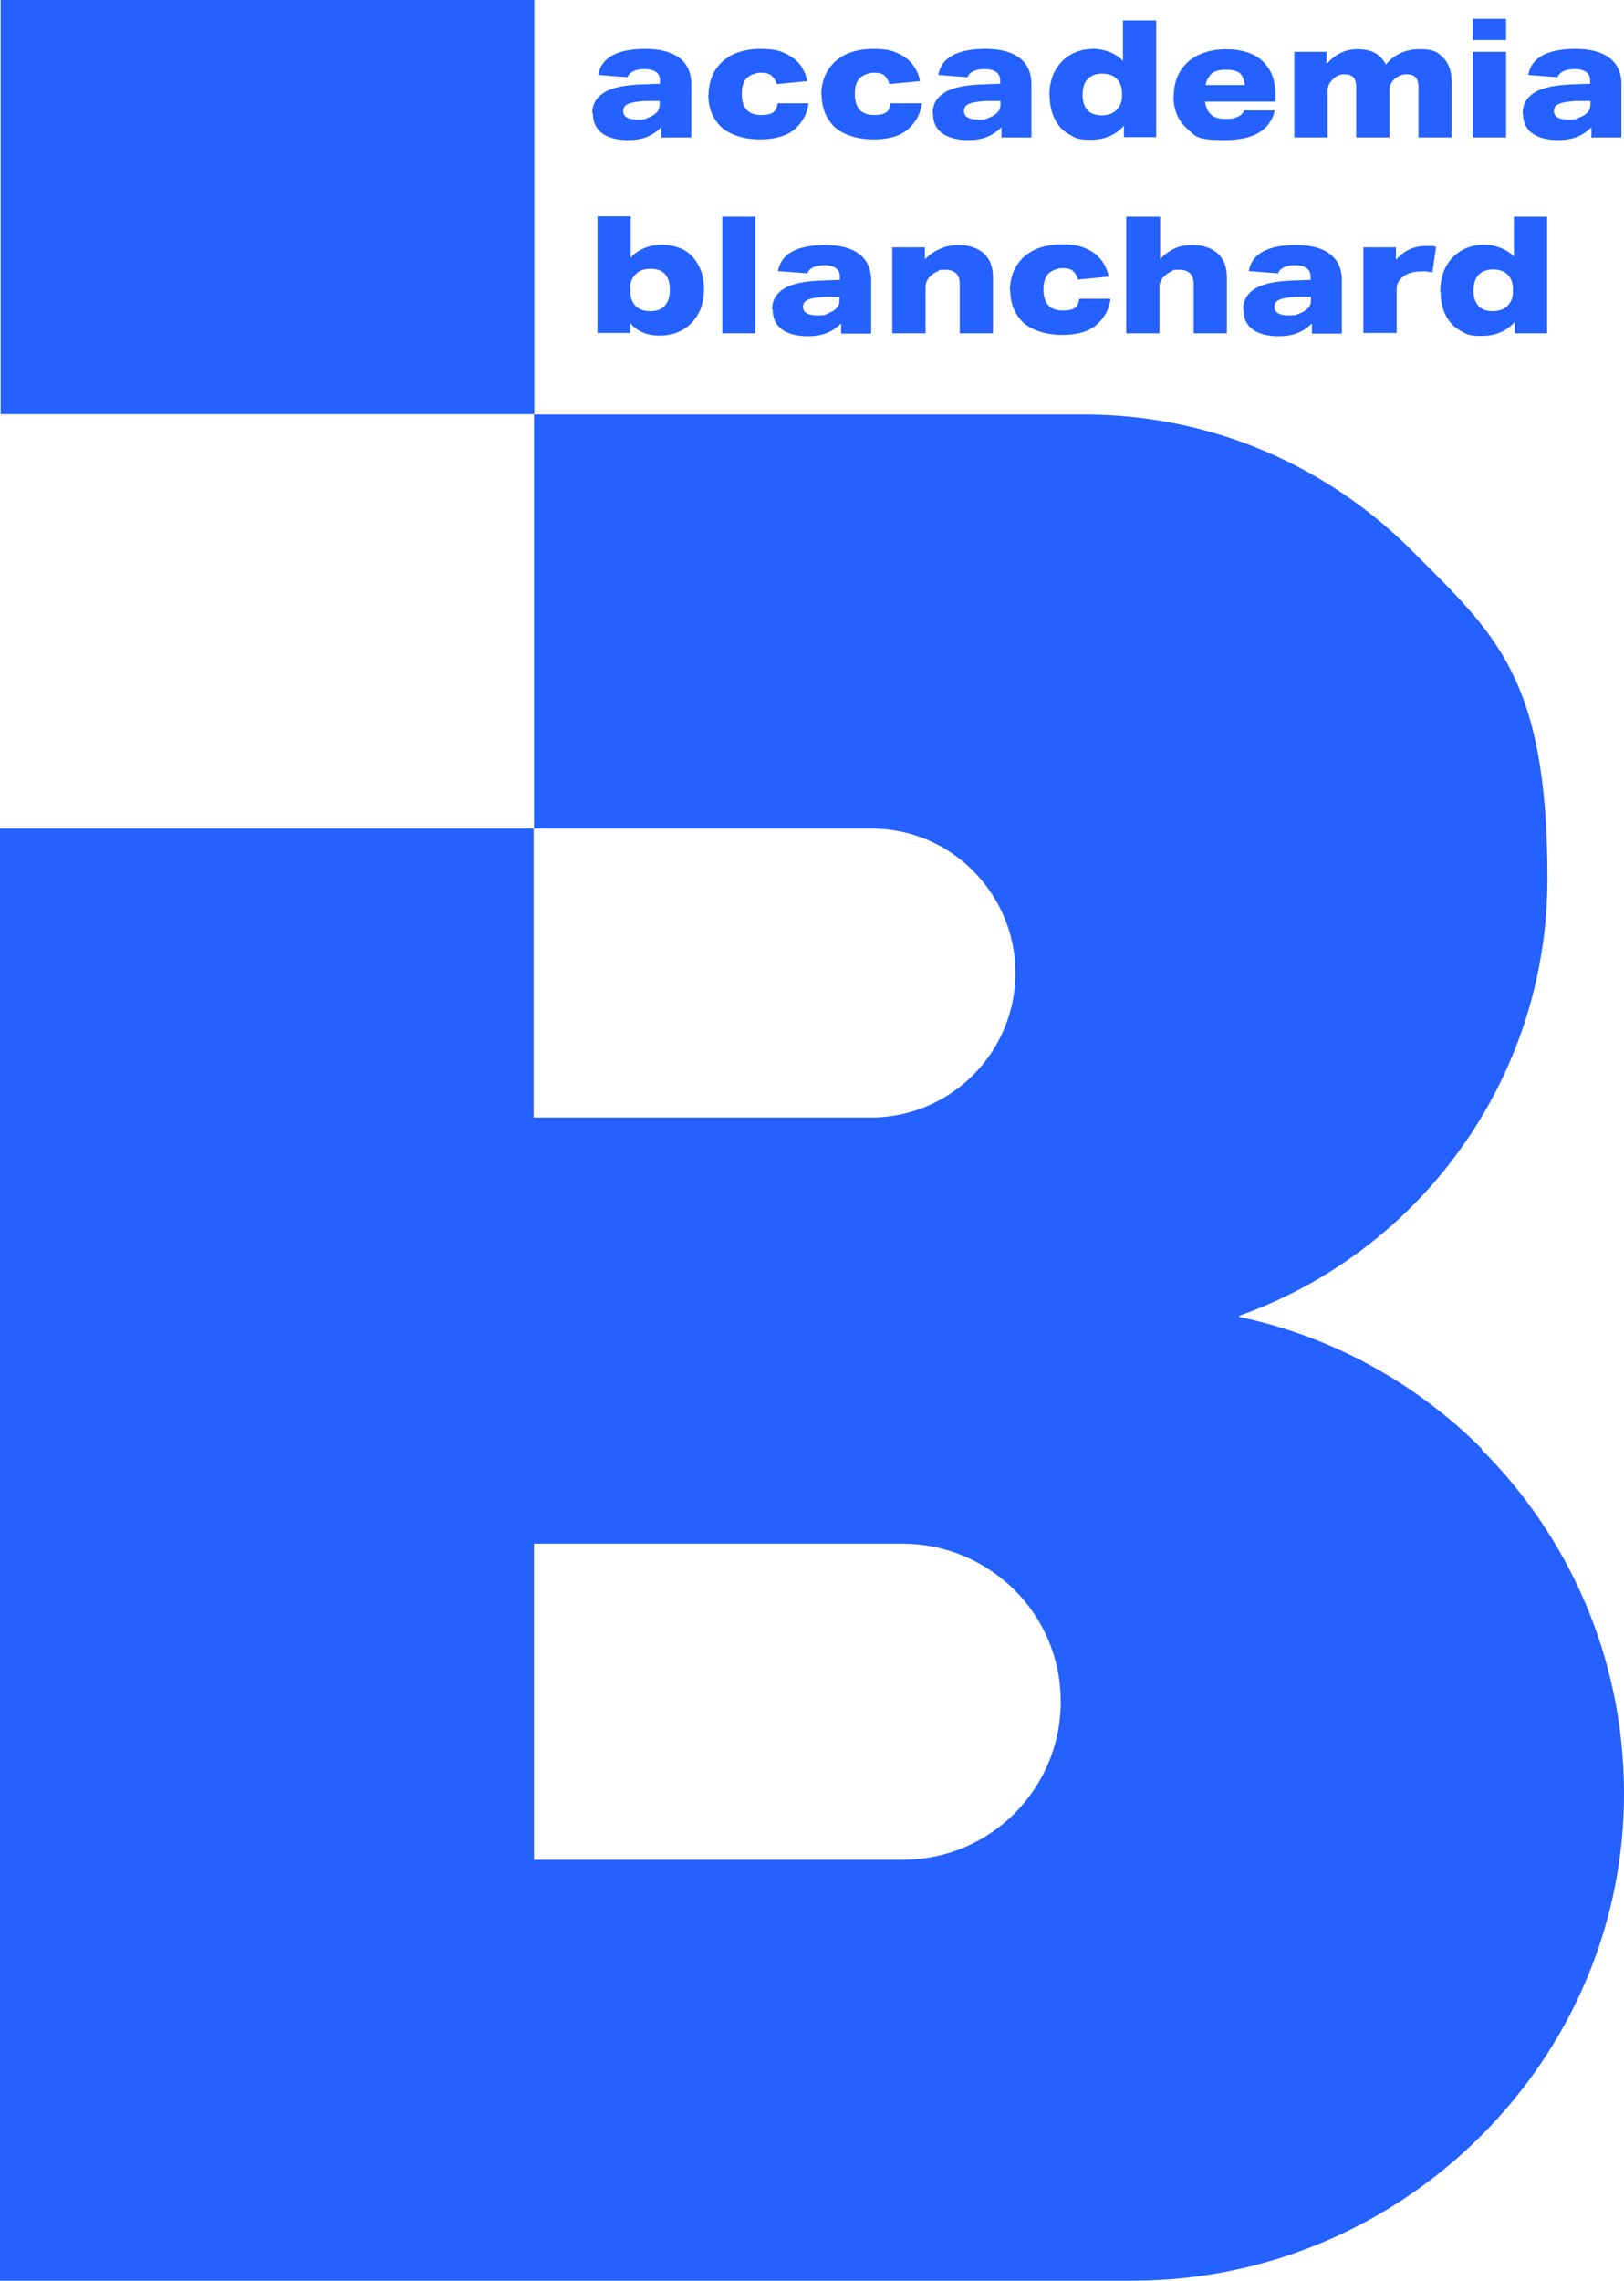 <svg xmlns="http://www.w3.org/2000/svg" id="Livello_2" data-name="Livello 2" viewBox="0 0 49.85 70"><defs><style>      .cls-1 {        fill: #2461ff;      }    </style></defs><g id="Livello_1-2" data-name="Livello 1"><g><path class="cls-1" d="M45.49,44.47c-2-2-4.56-3.44-7.44-4.05-.03,0-.03-.03,0-.04,5.51-1.96,9.45-7.24,9.45-13.42s-1.6-7.49-4.17-10.07c-2.58-2.58-6.13-4.17-10.07-4.17h-16.87v12.71h10.35c1.23,0,2.33.49,3.13,1.3.8.8,1.3,1.91,1.3,3.13,0,2.45-1.99,4.44-4.44,4.44h-10.35v-8.87H0v44.57h34.77c8.28,0,15.14-6.77,15.08-15.06-.03-4.09-1.7-7.78-4.38-10.46h.02ZM27.71,57.08h-11.32v-9.7h11.32c1.34,0,2.55.55,3.43,1.42s1.42,2.09,1.42,3.43c0,2.68-2.17,4.85-4.84,4.85Z"></path><rect class="cls-1" x=".02" width="16.38" height="12.71"></rect><g><path class="cls-1" d="M18.18,3.48c0-.29.13-.5.38-.65s.63-.22,1.14-.24l.56-.02v-.1c0-.11-.04-.2-.12-.26-.09-.06-.2-.09-.35-.09-.29,0-.47.09-.53.25l-.9-.07c.1-.54.59-.8,1.46-.8s1.4.36,1.4,1.08v1.64h-.92v-.31c-.15.14-.3.24-.46.3s-.35.09-.56.09c-.34,0-.61-.07-.8-.21-.19-.15-.28-.34-.28-.6h0ZM19.13,3.41c0,.17.15.26.43.26s.24-.02.34-.06c.1-.03.19-.09.26-.16.07-.07.09-.16.09-.26v-.09h-.48c-.22.02-.38.04-.49.09s-.15.12-.15.22h0Z"></path><path class="cls-1" d="M21.75,2.92c0-.29.07-.55.2-.76s.32-.38.55-.49.52-.17.85-.17.56.04.76.14.35.21.46.36.18.32.21.49l-.94.09c-.03-.12-.09-.2-.16-.26s-.18-.09-.32-.09-.33.06-.44.17-.15.27-.15.48c0,.44.2.65.59.65s.47-.12.51-.36h.95c-.04.32-.19.59-.43.8-.24.2-.6.31-1.06.31s-.92-.13-1.19-.38c-.26-.25-.4-.58-.4-1.01v.02Z"></path><path class="cls-1" d="M25.21,2.92c0-.29.07-.55.2-.76s.32-.38.55-.49.52-.17.85-.17.56.04.76.14c.2.09.35.21.46.36s.18.32.21.49l-.94.09c-.03-.12-.09-.2-.15-.26s-.18-.09-.32-.09-.33.06-.44.17-.15.27-.15.48c0,.44.2.65.59.65s.47-.12.51-.36h.96c-.04.32-.19.59-.43.8s-.6.31-1.06.31-.92-.13-1.19-.38c-.26-.25-.4-.58-.4-1.01l-.02.02Z"></path><path class="cls-1" d="M28.63,3.48c0-.29.13-.5.38-.65s.63-.22,1.13-.24l.56-.02v-.1c0-.11-.04-.2-.12-.26-.09-.06-.2-.09-.35-.09-.29,0-.47.09-.53.25l-.9-.07c.1-.54.59-.8,1.46-.8s1.4.36,1.4,1.08v1.64h-.92v-.31c-.15.14-.3.24-.46.3s-.35.09-.56.09c-.34,0-.61-.07-.8-.21s-.28-.34-.28-.6h0ZM29.59,3.41c0,.17.15.26.43.26s.24-.02.34-.06c.1-.03.19-.09.26-.16.07-.07.09-.16.09-.26v-.09h-.48c-.22.02-.38.04-.49.09s-.15.12-.15.22h0Z"></path><path class="cls-1" d="M32.21,2.94c0-.27.05-.52.16-.74.11-.21.26-.38.47-.51.2-.12.44-.19.73-.19s.68.12.9.37V.63h1.02v3.58h-.99v-.35c-.25.28-.58.43-1.02.43s-.47-.06-.67-.17-.34-.27-.44-.48c-.1-.2-.15-.44-.15-.71h0ZM33.23,2.91c0,.2.05.36.15.47s.26.16.44.16.34-.05.45-.16.17-.25.17-.42v-.1c0-.18-.05-.33-.16-.44-.11-.11-.26-.16-.45-.16s-.35.06-.45.17-.15.27-.15.49Z"></path><path class="cls-1" d="M36.03,2.94c0-.29.07-.55.2-.76s.32-.38.55-.49.52-.18.84-.18c.49,0,.87.12,1.13.36.26.24.4.58.4,1.02v.23h-2.16c.03.19.09.32.2.41.1.09.26.12.44.12.31,0,.49-.09.56-.26h.94c-.14.61-.65.91-1.54.91s-.89-.12-1.16-.36c-.27-.24-.41-.57-.41-1.01v.02ZM38.06,2.25c-.09-.08-.24-.11-.44-.11s-.35.04-.44.13-.15.2-.17.34h1.2c-.02-.17-.07-.29-.15-.36Z"></path><path class="cls-1" d="M39.72,1.59h1v.37c.13-.14.26-.25.42-.33s.33-.12.53-.12c.43,0,.71.15.87.47.27-.32.61-.47,1.04-.47s.55.09.72.26c.17.17.26.42.26.73v1.72h-1.02v-1.54c0-.14-.03-.25-.09-.31s-.15-.09-.28-.09-.26.05-.38.16c-.09.09-.14.2-.14.32v1.46h-1.02v-1.54c0-.14-.03-.25-.09-.31s-.15-.09-.27-.09-.15.02-.2.04c-.06.03-.12.07-.17.13-.09.09-.15.2-.15.34v1.43h-1.02V1.59h0Z"></path><path class="cls-1" d="M45.21.58h1.02v.65h-1.02v-.65ZM45.21,1.59h1.02v2.63h-1.02V1.59Z"></path><path class="cls-1" d="M46.74,3.48c0-.29.13-.5.38-.65s.63-.22,1.13-.24l.56-.02v-.1c0-.11-.04-.2-.12-.26-.09-.06-.2-.09-.35-.09-.29,0-.47.09-.53.25l-.9-.07c.1-.54.59-.8,1.46-.8s1.4.36,1.4,1.08v1.64h-.92v-.31c-.15.14-.3.24-.46.3s-.35.09-.56.09c-.34,0-.61-.07-.8-.21s-.28-.34-.28-.6h0ZM47.7,3.41c0,.17.15.26.43.26s.24-.02.34-.06c.1-.03.19-.09.26-.16.07-.07.09-.16.09-.26v-.09h-.48c-.22.02-.38.04-.49.09s-.15.12-.15.22h0Z"></path><path class="cls-1" d="M19.34,10.22h-1v-3.58h1.02v1.27c.12-.14.26-.23.43-.3s.36-.1.55-.1.48.06.67.17.33.27.44.48.16.44.16.71-.05.52-.16.73-.26.38-.47.51c-.2.12-.44.19-.73.19-.4,0-.7-.13-.91-.39v.31h0ZM19.35,8.85v.1c0,.18.05.33.16.44.11.11.26.16.45.16s.35-.05.45-.17c.1-.11.15-.27.15-.49s-.05-.37-.15-.48c-.1-.11-.25-.16-.44-.16s-.34.05-.45.16c-.12.11-.18.25-.18.43h0Z"></path><path class="cls-1" d="M22.17,6.65h1.02v3.58h-1.02v-3.58h0Z"></path><path class="cls-1" d="M23.7,9.5c0-.29.13-.5.38-.65.25-.15.63-.22,1.14-.24l.56-.02v-.1c0-.11-.04-.2-.12-.26-.09-.06-.2-.09-.35-.09-.29,0-.47.09-.53.25l-.9-.07c.1-.54.59-.8,1.46-.8s1.4.36,1.4,1.08v1.64h-.92v-.31c-.15.14-.3.24-.46.3s-.35.09-.56.09c-.34,0-.61-.07-.8-.21-.19-.15-.28-.34-.28-.6h0ZM24.65,9.42c0,.17.15.26.43.26s.24-.02.34-.06.19-.09.26-.16c.07-.07.09-.16.09-.26v-.09h-.48c-.22.02-.38.04-.49.09s-.15.12-.15.22h0Z"></path><path class="cls-1" d="M27.39,7.59h1v.37c.14-.14.29-.25.46-.32.17-.08.36-.12.57-.12.33,0,.59.09.78.26.19.17.28.42.28.73v1.72h-1.02v-1.52c0-.28-.15-.43-.44-.43s-.16.02-.24.05-.15.08-.2.13c-.11.09-.17.21-.17.35v1.42h-1.02v-2.63h0l-.02-.02Z"></path><path class="cls-1" d="M31,8.92c0-.29.07-.55.2-.76s.32-.38.55-.49.52-.17.85-.17.56.04.76.14c.2.09.35.21.46.36s.18.32.21.49l-.94.09c-.03-.12-.09-.2-.15-.26s-.18-.09-.32-.09-.33.06-.44.17c-.1.11-.15.27-.15.48,0,.44.2.65.59.65s.47-.12.51-.36h.96c-.04.32-.19.59-.43.8s-.6.31-1.06.31-.92-.13-1.19-.38c-.26-.25-.4-.58-.4-1.01l-.02.02Z"></path><path class="cls-1" d="M34.59,6.65h1.02v1.3c.14-.14.28-.25.44-.32.16-.08.35-.11.55-.11.33,0,.59.09.78.26.19.17.28.42.28.73v1.72h-1.02v-1.52c0-.28-.15-.43-.44-.43s-.16.02-.24.05-.15.08-.2.13c-.11.09-.17.21-.17.35v1.42h-1.02v-3.58h0v-.02Z"></path><path class="cls-1" d="M38.16,9.5c0-.29.13-.5.38-.65.25-.15.63-.22,1.13-.24l.56-.02v-.1c0-.11-.04-.2-.12-.26-.09-.06-.2-.09-.35-.09-.29,0-.47.09-.53.25l-.9-.07c.1-.54.59-.8,1.46-.8s1.4.36,1.4,1.08v1.64h-.92v-.31c-.15.14-.3.24-.46.3s-.35.09-.56.09c-.34,0-.61-.07-.8-.21s-.28-.34-.28-.6h0ZM39.12,9.42c0,.17.15.26.43.26s.24-.02.34-.06c.1-.03.19-.09.26-.16.07-.07.09-.16.09-.26v-.09h-.48c-.22.02-.38.04-.49.09s-.15.12-.15.22h0Z"></path><path class="cls-1" d="M41.85,7.59h1v.38c.25-.28.55-.42.91-.42s.21,0,.32.03l-.11.78c-.05,0-.11-.02-.17-.03h-.15c-.25,0-.44.05-.58.16-.13.1-.2.23-.2.37v1.36h-1.02v-2.63h0Z"></path><path class="cls-1" d="M44.21,8.95c0-.27.05-.52.16-.74.11-.21.26-.38.47-.51.2-.12.44-.19.73-.19s.68.12.9.37v-1.23h1.02v3.58h-.99v-.35c-.25.28-.58.43-1.02.43s-.47-.06-.67-.17-.34-.27-.44-.48c-.1-.2-.15-.44-.15-.71h0ZM45.23,8.92c0,.2.05.36.15.47s.26.16.44.16.34-.05.45-.16.17-.25.17-.42v-.1c0-.18-.05-.33-.16-.44-.11-.11-.26-.16-.45-.16s-.35.06-.45.17-.15.27-.15.49h0Z"></path></g></g></g></svg>